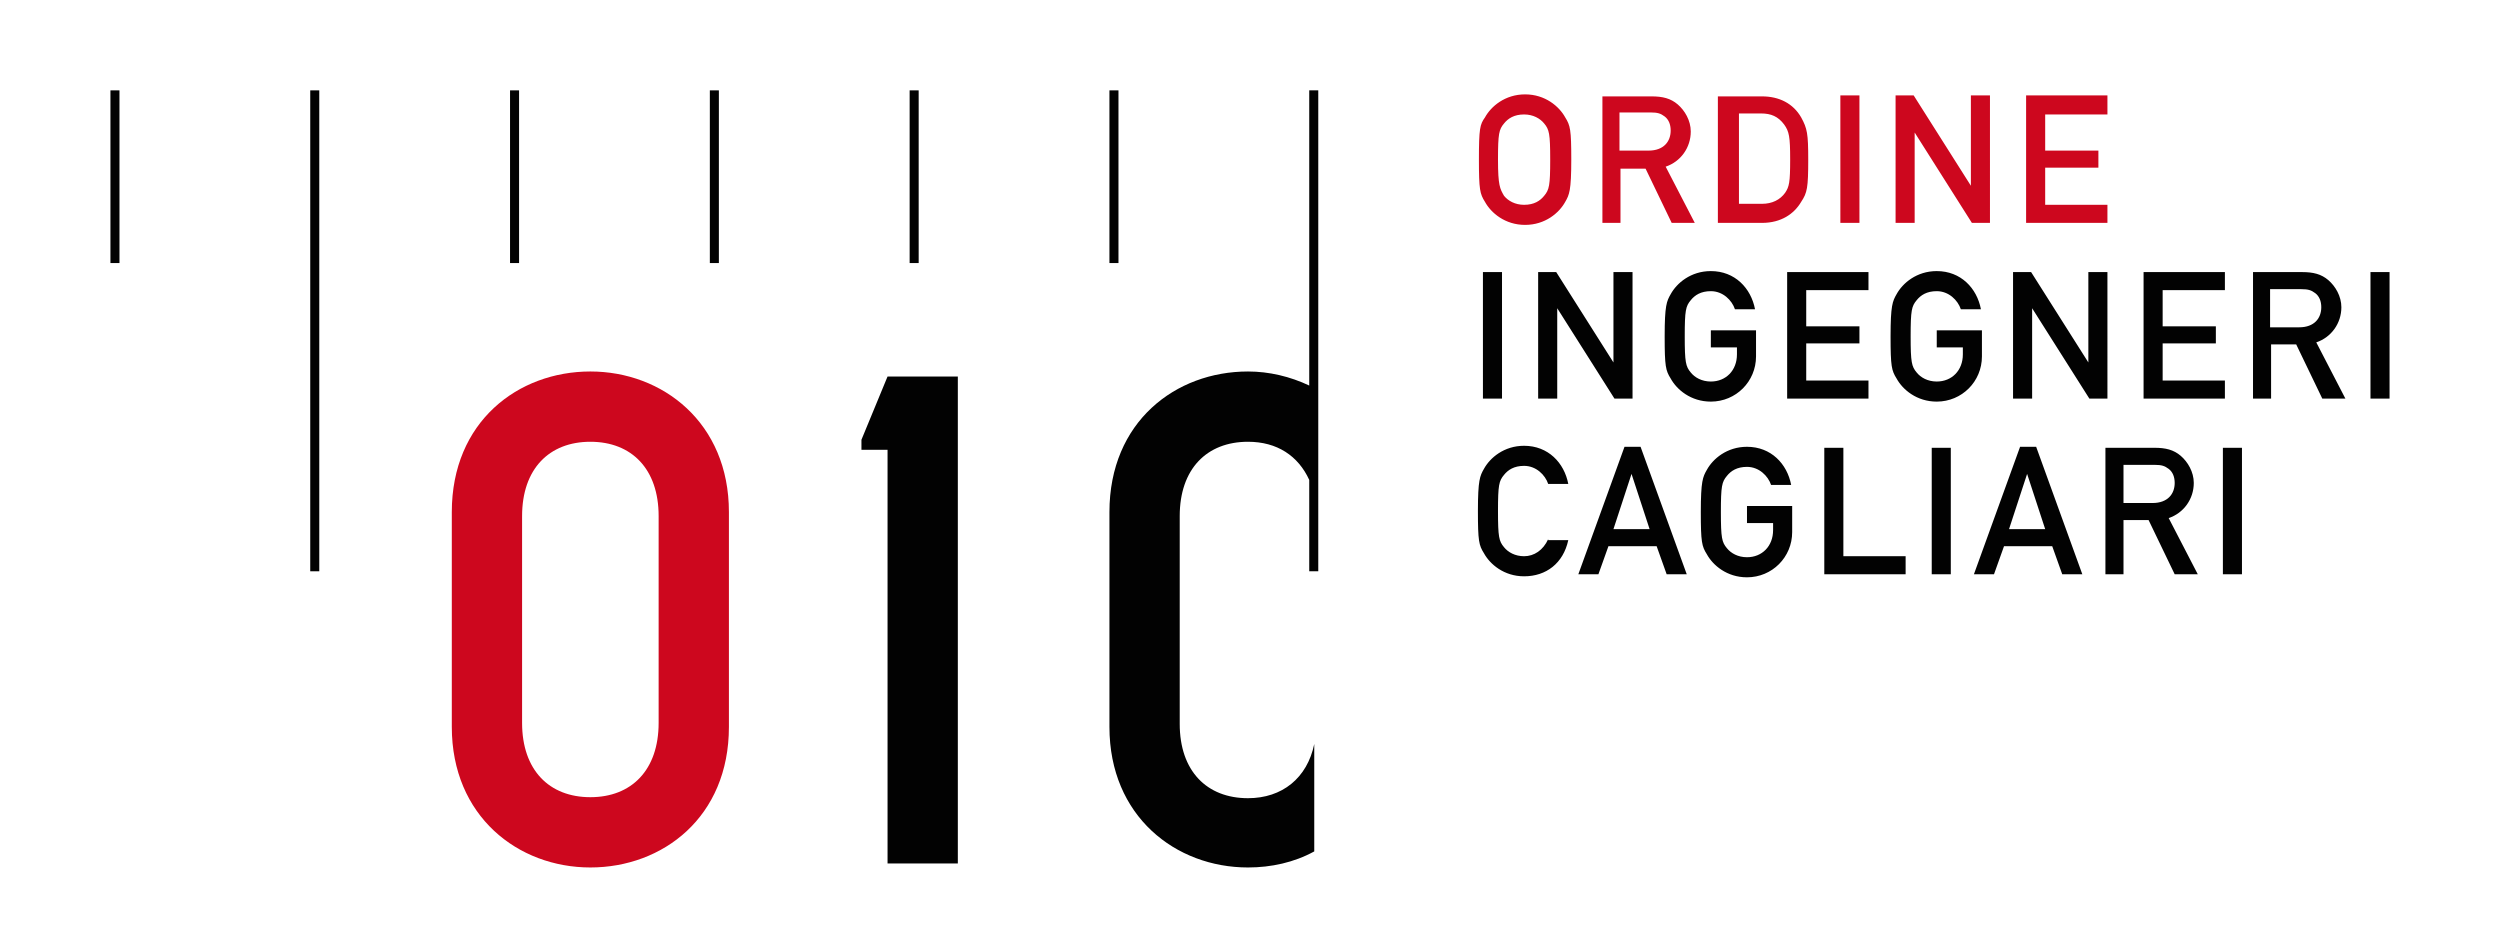 <?xml version="1.0" encoding="utf-8"?>
<!-- Generator: Adobe Illustrator 23.0.1, SVG Export Plug-In . SVG Version: 6.00 Build 0)  -->
<svg version="1.1" id="Livello_1" xmlns="http://www.w3.org/2000/svg" xmlns:xlink="http://www.w3.org/1999/xlink" x="0px" y="0px"
	 viewBox="0 0 249 94.4" style="enable-background:new 0 0 249 94.4;" xml:space="preserve">
<style type="text/css">
	.st0{fill:#020202;}
	.st1{fill:#CD071E;}
</style>
<polygon class="st0" points="88.4,86 95.4,86 95.4,37.5 88.4,37.5 85.8,43.8 85.8,44.8 88.4,44.8 "/>
<path class="st1" d="M65.6,72c0,4.7-2.7,7.4-6.8,7.4c-4.1,0-6.8-2.7-6.8-7.4V51.4c0-4.7,2.7-7.4,6.8-7.4c4.1,0,6.8,2.7,6.8,7.4V72z
	 M72.6,72.4V51c0-8.9-6.6-14-13.8-14c-7.2,0-13.8,5-13.8,14v21.4c0,8.9,6.6,14,13.8,14C66,86.4,72.6,81.4,72.6,72.4"/>
<rect x="30.9" y="9" class="st0" width="0.9" height="47.9"/>
<path class="st0" d="M131.3,56.9V9h-0.9v29.4c-1.9-0.9-4-1.4-6.1-1.4c-7.2,0-13.8,5-13.8,14v21.4c0,8.9,6.6,14,13.8,14
	c2.3,0,4.6-0.5,6.6-1.6V74.1c-0.7,3.4-3.2,5.4-6.6,5.4c-4.1,0-6.8-2.7-6.8-7.4V51.4c0-4.7,2.7-7.4,6.8-7.4c2.9,0,5,1.4,6.1,3.8v9.1
	H131.3z"/>
<rect x="50.8" y="9" class="st0" width="0.9" height="17.2"/>
<rect x="70.7" y="9" class="st0" width="0.9" height="17.2"/>
<rect x="90.6" y="9" class="st0" width="0.9" height="17.2"/>
<rect x="110.5" y="9" class="st0" width="0.9" height="17.2"/>
<rect x="11" y="9" class="st0" width="0.9" height="17.2"/>
<path class="st0" d="M221.4,57.2h1.9V44.6h-1.9V57.2z M209.6,57.2h1.9v-5.4h2.5l2.6,5.4h2.3l-2.9-5.6c1.5-0.5,2.5-1.9,2.5-3.5
	c0-1.1-0.6-2.1-1.3-2.7c-0.7-0.6-1.5-0.8-2.6-0.8h-4.9V57.2z M211.6,46.3h3c0.7,0,1,0.1,1.4,0.4c0.4,0.3,0.6,0.8,0.6,1.4
	c0,1.1-0.7,2-2.2,2h-2.9V46.3z M205.4,57.2h2l-4.6-12.7h-1.6l-4.6,12.7h2l1-2.8h4.8L205.4,57.2z M200.1,52.7l1.8-5.5h0l1.8,5.5
	H200.1z M192.4,57.2h1.9V44.6h-1.9V57.2z M181.7,57.2h8.1v-1.8h-6.2V44.6h-1.9V57.2z M174,52.1h2.6v0.7c0,1.6-1.1,2.7-2.6,2.7
	c-0.9,0-1.6-0.4-2-0.9c-0.5-0.6-0.6-1-0.6-3.6c0-2.6,0.1-3,0.6-3.6c0.4-0.5,1-0.9,2-0.9c1.2,0,2.1,0.9,2.4,1.8h2
	c-0.4-2.1-2-3.8-4.4-3.8c-2,0-3.4,1.2-4,2.3c-0.4,0.7-0.6,1.1-0.6,4.2c0,3,0.1,3.4,0.6,4.2c0.6,1.1,2,2.3,4,2.3c2.5,0,4.5-2,4.5-4.5
	v-2.6H174V52.1z M166,57.2h2l-4.6-12.7h-1.6l-4.6,12.7h2l1-2.8h4.8L166,57.2z M160.7,52.7l1.8-5.5h0l1.8,5.5H160.7z M154.2,53.7
	c-0.5,1.1-1.4,1.7-2.4,1.7c-0.9,0-1.6-0.4-2-0.9c-0.5-0.6-0.6-1-0.6-3.6c0-2.6,0.1-3,0.6-3.6c0.4-0.5,1-0.9,2-0.9
	c1.2,0,2.1,0.9,2.4,1.8h2c-0.4-2.1-2-3.8-4.4-3.8c-2,0-3.4,1.2-4,2.3c-0.4,0.7-0.6,1.1-0.6,4.2c0,3,0.1,3.4,0.6,4.2
	c0.6,1.1,2,2.3,4,2.3c2.2,0,3.9-1.3,4.4-3.6H154.2z"/>
<path class="st0" d="M236.1,39.7h1.9V27.1h-1.9V39.7z M224.3,39.7h1.9v-5.4h2.5l2.6,5.4h2.3l-2.9-5.6c1.5-0.5,2.5-1.9,2.5-3.5
	c0-1.1-0.6-2.1-1.3-2.7c-0.7-0.6-1.5-0.8-2.6-0.8h-4.9V39.7z M226.2,28.8h3c0.7,0,1,0.1,1.4,0.4c0.4,0.3,0.6,0.8,0.6,1.4
	c0,1.1-0.7,2-2.2,2h-2.9V28.8z M213.5,39.7h8.1v-1.8h-6.2v-3.7h5.3v-1.7h-5.3v-3.6h6.2v-1.8h-8.1V39.7z M200.5,39.7h1.9v-9h0l5.7,9
	h1.8V27.1h-1.9v9h0l-5.7-9h-1.8V39.7z M192.9,34.6h2.6v0.7c0,1.6-1.1,2.7-2.6,2.7c-0.9,0-1.6-0.4-2-0.9c-0.5-0.6-0.6-1-0.6-3.6
	s0.1-3,0.6-3.6c0.4-0.5,1-0.9,2-0.9c1.2,0,2.1,0.9,2.4,1.8h2c-0.4-2.1-2-3.8-4.4-3.8c-2,0-3.4,1.2-4,2.3c-0.4,0.7-0.6,1.1-0.6,4.2
	c0,3,0.1,3.4,0.6,4.2c0.6,1.1,2,2.3,4,2.3c2.5,0,4.5-2,4.5-4.5v-2.6h-4.5V34.6z M178,39.7h8.1v-1.8h-6.2v-3.7h5.3v-1.7h-5.3v-3.6
	h6.2v-1.8H178V39.7z M170.4,34.6h2.6v0.7c0,1.6-1.1,2.7-2.6,2.7c-0.9,0-1.6-0.4-2-0.9c-0.5-0.6-0.6-1-0.6-3.6s0.1-3,0.6-3.6
	c0.4-0.5,1-0.9,2-0.9c1.2,0,2.1,0.9,2.4,1.8h2c-0.4-2.1-2-3.8-4.4-3.8c-2,0-3.4,1.2-4,2.3c-0.4,0.7-0.6,1.1-0.6,4.2
	c0,3,0.1,3.4,0.6,4.2c0.6,1.1,2,2.3,4,2.3c2.5,0,4.5-2,4.5-4.5v-2.6h-4.5V34.6z M153.2,39.7h1.9v-9h0l5.7,9h1.8V27.1h-1.9v9h0
	l-5.7-9h-1.8V39.7z M147.7,39.7h1.9V27.1h-1.9V39.7z"/>
<path class="st1" d="M201.8,22.2h8.1v-1.8h-6.2v-3.7h5.3V15h-5.3v-3.6h6.2V9.5h-8.1V22.2z M188.8,22.2h1.9v-9h0l5.7,9h1.8V9.5h-1.9
	v9h0l-5.7-9h-1.8V22.2z M183.3,22.2h1.9V9.5h-1.9V22.2z M173.1,11.3h2.3c1,0,1.7,0.3,2.3,1.1c0.5,0.7,0.6,1.2,0.6,3.5
	c0,2.3-0.1,2.7-0.5,3.3c-0.5,0.7-1.3,1.1-2.3,1.1h-2.3V11.3z M171.2,22.2h4.3c1.9,0,3.2-0.9,3.9-2.1c0.6-0.9,0.7-1.4,0.7-4.2
	c0-2.6-0.1-3.1-0.7-4.2c-0.8-1.4-2.2-2.1-3.9-2.1h-4.4V22.2z M159.5,22.2h1.9v-5.4h2.5l2.6,5.4h2.3l-2.9-5.6
	c1.5-0.5,2.5-1.9,2.5-3.5c0-1.1-0.6-2.1-1.3-2.7c-0.7-0.6-1.5-0.8-2.6-0.8h-4.9V22.2z M161.4,11.2h3c0.7,0,1,0.1,1.4,0.4
	c0.4,0.3,0.6,0.8,0.6,1.4c0,1.1-0.7,2-2.2,2h-2.9V11.2z M149.2,15.9c0-2.6,0.1-3,0.6-3.6c0.4-0.5,1-0.9,2-0.9c0.9,0,1.6,0.4,2,0.9
	c0.5,0.6,0.6,1,0.6,3.6c0,2.6-0.1,3-0.6,3.6c-0.4,0.5-1,0.9-2,0.9c-0.9,0-1.6-0.4-2-0.9C149.4,18.8,149.2,18.5,149.2,15.9
	 M147.3,15.9c0,3,0.1,3.4,0.6,4.2c0.6,1.1,2,2.3,4,2.3c2,0,3.4-1.2,4-2.3c0.4-0.7,0.6-1.1,0.6-4.2c0-3-0.1-3.4-0.6-4.2
	c-0.6-1.1-2-2.3-4-2.3c-2,0-3.4,1.2-4,2.3C147.4,12.4,147.3,12.8,147.3,15.9"/>
</svg>
